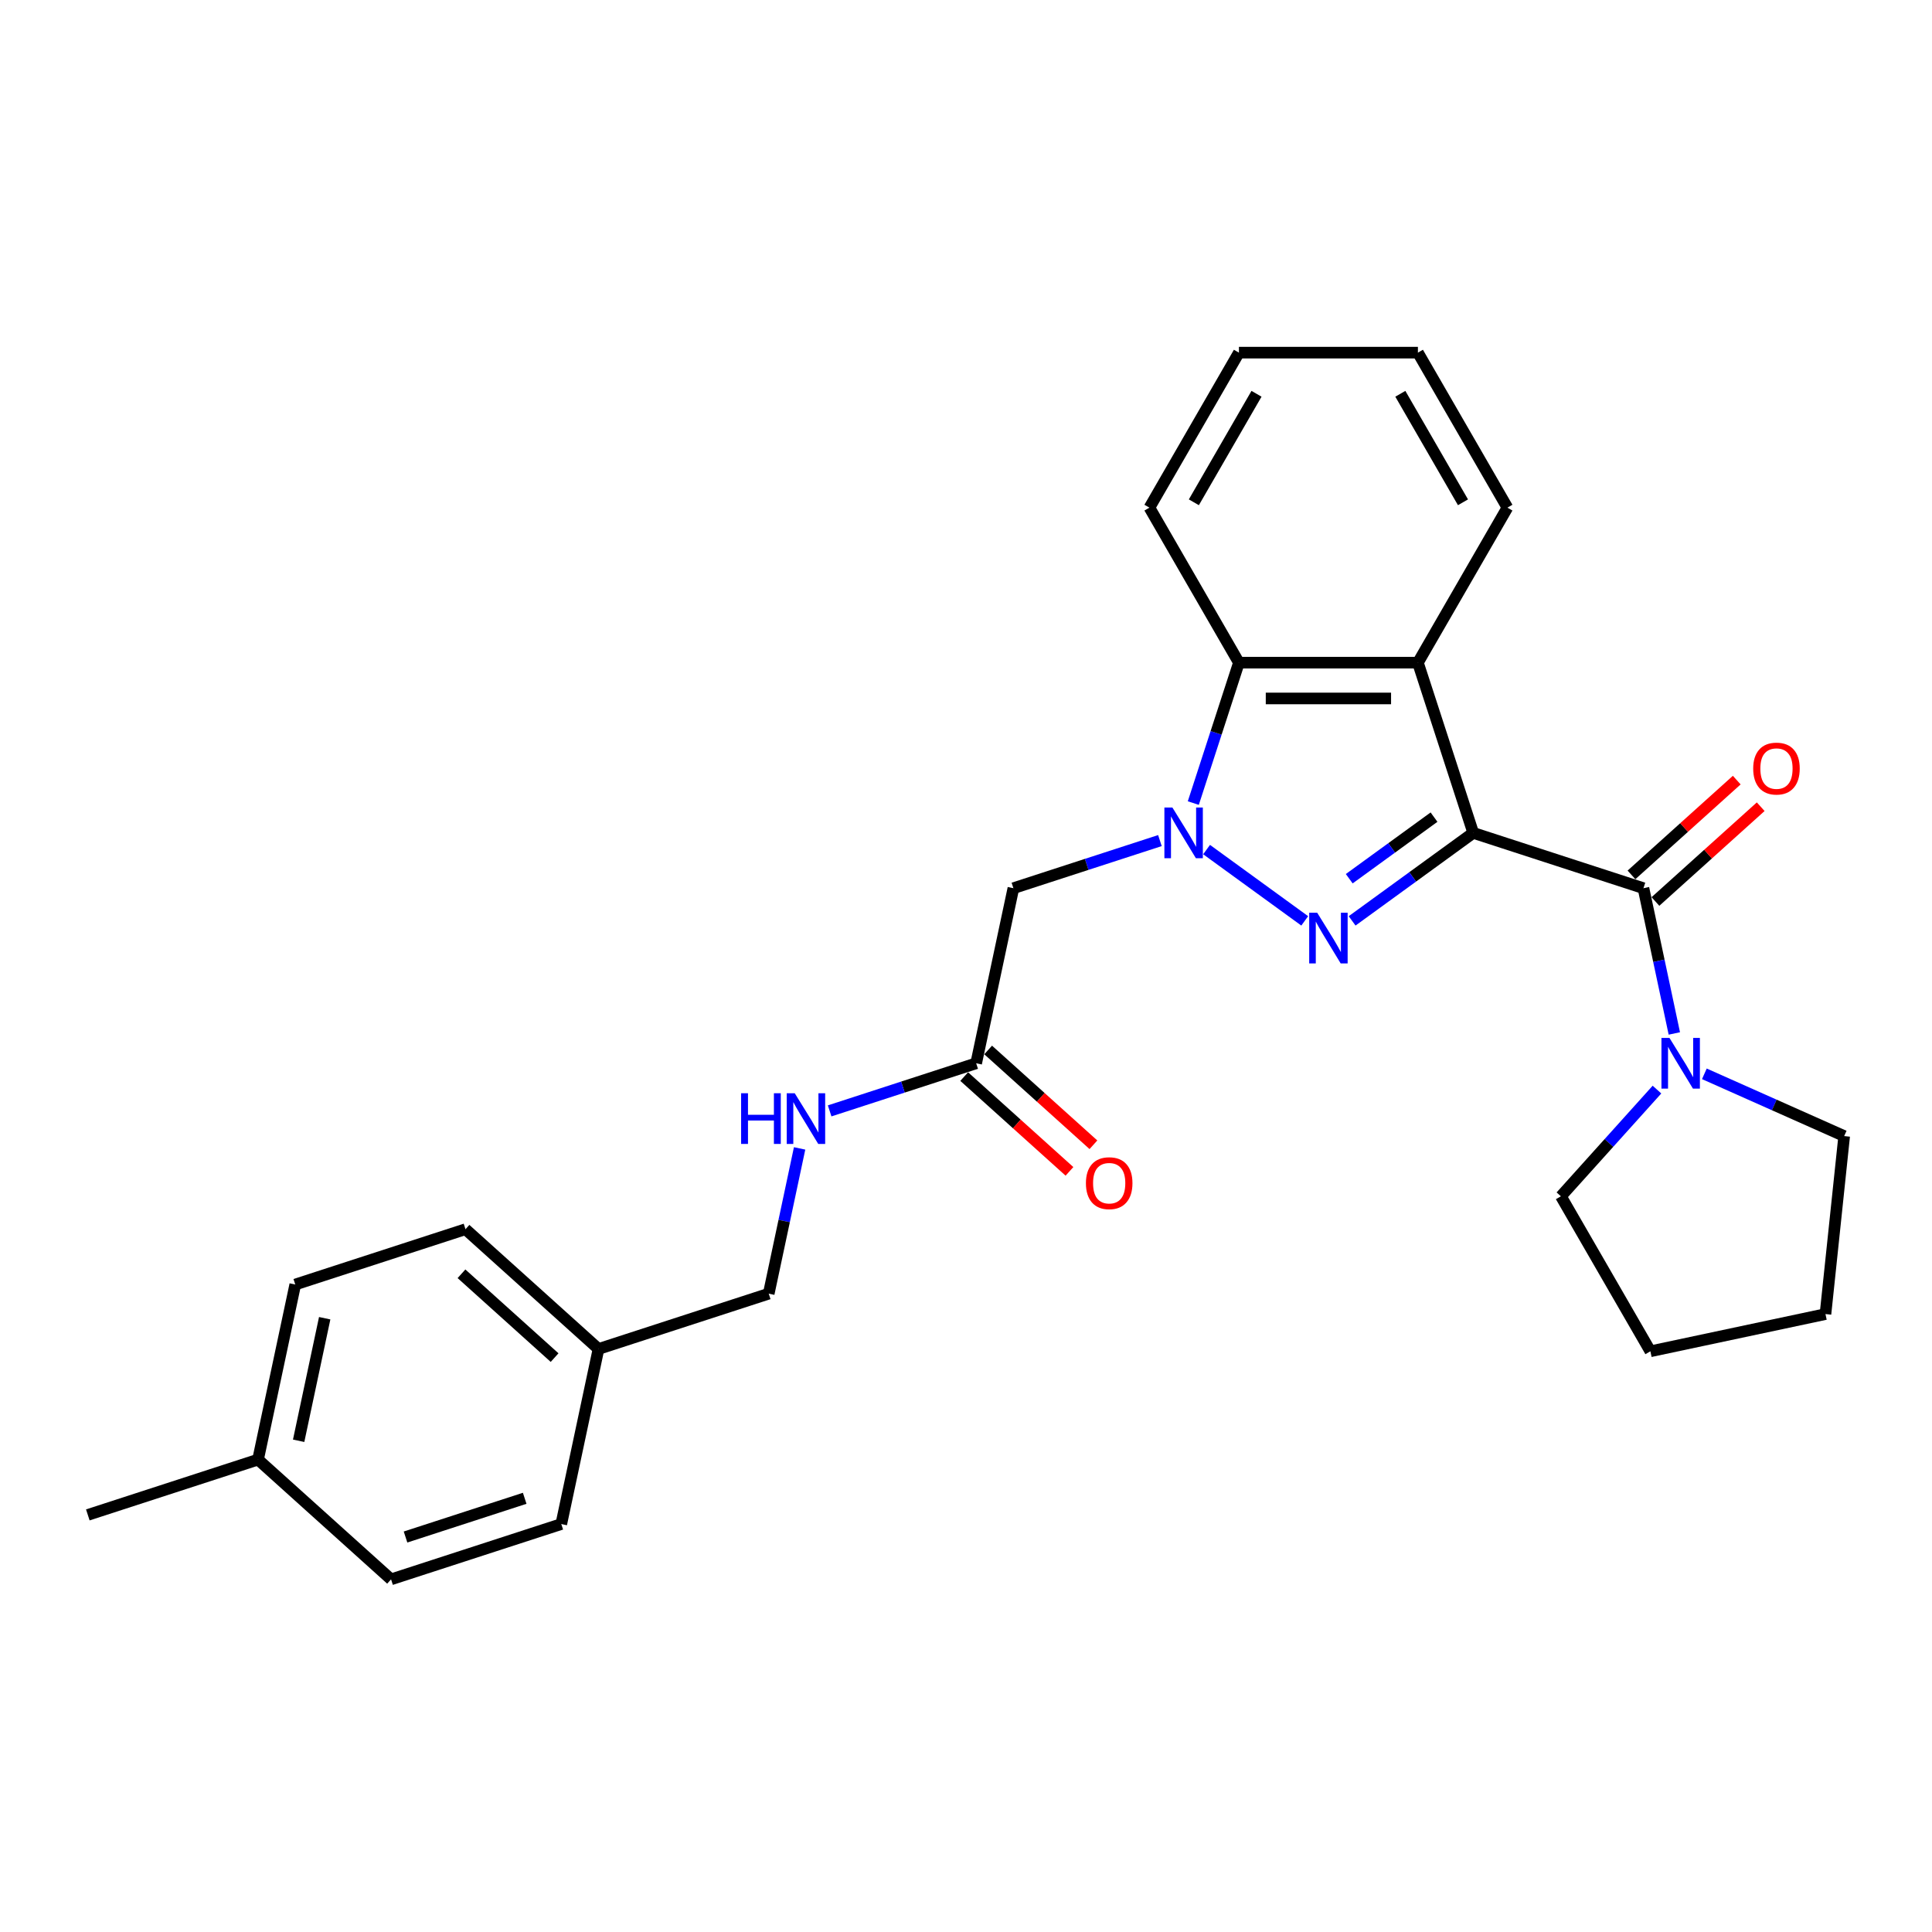 <?xml version='1.0' encoding='iso-8859-1'?>
<svg version='1.1' baseProfile='full'
              xmlns='http://www.w3.org/2000/svg'
                      xmlns:rdkit='http://www.rdkit.org/xml'
                      xmlns:xlink='http://www.w3.org/1999/xlink'
                  xml:space='preserve'
width='1000px' height='1000px' viewBox='0 0 1000 1000'>
<!-- END OF HEADER -->
<rect style='opacity:1.0;fill:#FFFFFF;stroke:none' width='1000' height='1000' x='0' y='0'> </rect>
<path class='bond-0' d='M 762.539,431.1 L 731.197,453.872' style='fill:none;fill-rule:evenodd;stroke:#000000;stroke-width:6px;stroke-linecap:butt;stroke-linejoin:miter;stroke-opacity:1' />
<path class='bond-0' d='M 731.197,453.872 L 699.854,476.643' style='fill:none;fill-rule:evenodd;stroke:#0000FF;stroke-width:6px;stroke-linecap:butt;stroke-linejoin:miter;stroke-opacity:1' />
<path class='bond-0' d='M 742.245,422.942 L 720.306,438.882' style='fill:none;fill-rule:evenodd;stroke:#000000;stroke-width:6px;stroke-linecap:butt;stroke-linejoin:miter;stroke-opacity:1' />
<path class='bond-0' d='M 720.306,438.882 L 698.366,454.822' style='fill:none;fill-rule:evenodd;stroke:#0000FF;stroke-width:6px;stroke-linecap:butt;stroke-linejoin:miter;stroke-opacity:1' />
<path class='bond-2' d='M 762.539,431.1 L 850.649,459.729' style='fill:none;fill-rule:evenodd;stroke:#000000;stroke-width:6px;stroke-linecap:butt;stroke-linejoin:miter;stroke-opacity:1' />
<path class='bond-3' d='M 762.539,431.1 L 733.91,342.99' style='fill:none;fill-rule:evenodd;stroke:#000000;stroke-width:6px;stroke-linecap:butt;stroke-linejoin:miter;stroke-opacity:1' />
<path class='bond-1' d='M 675.322,476.643 L 624.525,439.737' style='fill:none;fill-rule:evenodd;stroke:#0000FF;stroke-width:6px;stroke-linecap:butt;stroke-linejoin:miter;stroke-opacity:1' />
<path class='bond-5' d='M 600.371,435.086 L 562.45,447.407' style='fill:none;fill-rule:evenodd;stroke:#0000FF;stroke-width:6px;stroke-linecap:butt;stroke-linejoin:miter;stroke-opacity:1' />
<path class='bond-5' d='M 562.45,447.407 L 524.528,459.729' style='fill:none;fill-rule:evenodd;stroke:#000000;stroke-width:6px;stroke-linecap:butt;stroke-linejoin:miter;stroke-opacity:1' />
<path class='bond-27' d='M 617.653,415.666 L 629.459,379.328' style='fill:none;fill-rule:evenodd;stroke:#0000FF;stroke-width:6px;stroke-linecap:butt;stroke-linejoin:miter;stroke-opacity:1' />
<path class='bond-27' d='M 629.459,379.328 L 641.266,342.99' style='fill:none;fill-rule:evenodd;stroke:#000000;stroke-width:6px;stroke-linecap:butt;stroke-linejoin:miter;stroke-opacity:1' />
<path class='bond-6' d='M 850.649,459.729 L 858.639,497.322' style='fill:none;fill-rule:evenodd;stroke:#000000;stroke-width:6px;stroke-linecap:butt;stroke-linejoin:miter;stroke-opacity:1' />
<path class='bond-6' d='M 858.639,497.322 L 866.63,534.914' style='fill:none;fill-rule:evenodd;stroke:#0000FF;stroke-width:6px;stroke-linecap:butt;stroke-linejoin:miter;stroke-opacity:1' />
<path class='bond-8' d='M 856.848,466.614 L 884.092,442.083' style='fill:none;fill-rule:evenodd;stroke:#000000;stroke-width:6px;stroke-linecap:butt;stroke-linejoin:miter;stroke-opacity:1' />
<path class='bond-8' d='M 884.092,442.083 L 911.336,417.552' style='fill:none;fill-rule:evenodd;stroke:#FF0000;stroke-width:6px;stroke-linecap:butt;stroke-linejoin:miter;stroke-opacity:1' />
<path class='bond-8' d='M 844.45,452.844 L 871.694,428.313' style='fill:none;fill-rule:evenodd;stroke:#000000;stroke-width:6px;stroke-linecap:butt;stroke-linejoin:miter;stroke-opacity:1' />
<path class='bond-8' d='M 871.694,428.313 L 898.938,403.783' style='fill:none;fill-rule:evenodd;stroke:#FF0000;stroke-width:6px;stroke-linecap:butt;stroke-linejoin:miter;stroke-opacity:1' />
<path class='bond-4' d='M 733.91,342.99 L 641.266,342.99' style='fill:none;fill-rule:evenodd;stroke:#000000;stroke-width:6px;stroke-linecap:butt;stroke-linejoin:miter;stroke-opacity:1' />
<path class='bond-4' d='M 720.014,361.519 L 655.163,361.519' style='fill:none;fill-rule:evenodd;stroke:#000000;stroke-width:6px;stroke-linecap:butt;stroke-linejoin:miter;stroke-opacity:1' />
<path class='bond-13' d='M 733.91,342.99 L 780.233,262.758' style='fill:none;fill-rule:evenodd;stroke:#000000;stroke-width:6px;stroke-linecap:butt;stroke-linejoin:miter;stroke-opacity:1' />
<path class='bond-21' d='M 641.266,342.99 L 594.944,262.758' style='fill:none;fill-rule:evenodd;stroke:#000000;stroke-width:6px;stroke-linecap:butt;stroke-linejoin:miter;stroke-opacity:1' />
<path class='bond-7' d='M 524.528,459.729 L 505.266,550.349' style='fill:none;fill-rule:evenodd;stroke:#000000;stroke-width:6px;stroke-linecap:butt;stroke-linejoin:miter;stroke-opacity:1' />
<path class='bond-19' d='M 882.177,555.81 L 918.361,571.92' style='fill:none;fill-rule:evenodd;stroke:#0000FF;stroke-width:6px;stroke-linecap:butt;stroke-linejoin:miter;stroke-opacity:1' />
<path class='bond-19' d='M 918.361,571.92 L 954.545,588.03' style='fill:none;fill-rule:evenodd;stroke:#000000;stroke-width:6px;stroke-linecap:butt;stroke-linejoin:miter;stroke-opacity:1' />
<path class='bond-20' d='M 857.645,563.972 L 832.782,591.584' style='fill:none;fill-rule:evenodd;stroke:#0000FF;stroke-width:6px;stroke-linecap:butt;stroke-linejoin:miter;stroke-opacity:1' />
<path class='bond-20' d='M 832.782,591.584 L 807.92,619.197' style='fill:none;fill-rule:evenodd;stroke:#000000;stroke-width:6px;stroke-linecap:butt;stroke-linejoin:miter;stroke-opacity:1' />
<path class='bond-9' d='M 505.266,550.349 L 467.344,562.67' style='fill:none;fill-rule:evenodd;stroke:#000000;stroke-width:6px;stroke-linecap:butt;stroke-linejoin:miter;stroke-opacity:1' />
<path class='bond-9' d='M 467.344,562.67 L 429.422,574.992' style='fill:none;fill-rule:evenodd;stroke:#0000FF;stroke-width:6px;stroke-linecap:butt;stroke-linejoin:miter;stroke-opacity:1' />
<path class='bond-10' d='M 499.067,557.234 L 526.311,581.764' style='fill:none;fill-rule:evenodd;stroke:#000000;stroke-width:6px;stroke-linecap:butt;stroke-linejoin:miter;stroke-opacity:1' />
<path class='bond-10' d='M 526.311,581.764 L 553.555,606.295' style='fill:none;fill-rule:evenodd;stroke:#FF0000;stroke-width:6px;stroke-linecap:butt;stroke-linejoin:miter;stroke-opacity:1' />
<path class='bond-10' d='M 511.465,543.464 L 538.709,567.995' style='fill:none;fill-rule:evenodd;stroke:#000000;stroke-width:6px;stroke-linecap:butt;stroke-linejoin:miter;stroke-opacity:1' />
<path class='bond-10' d='M 538.709,567.995 L 565.953,592.525' style='fill:none;fill-rule:evenodd;stroke:#FF0000;stroke-width:6px;stroke-linecap:butt;stroke-linejoin:miter;stroke-opacity:1' />
<path class='bond-11' d='M 413.875,594.412 L 405.885,632.004' style='fill:none;fill-rule:evenodd;stroke:#0000FF;stroke-width:6px;stroke-linecap:butt;stroke-linejoin:miter;stroke-opacity:1' />
<path class='bond-11' d='M 405.885,632.004 L 397.894,669.597' style='fill:none;fill-rule:evenodd;stroke:#000000;stroke-width:6px;stroke-linecap:butt;stroke-linejoin:miter;stroke-opacity:1' />
<path class='bond-12' d='M 397.894,669.597 L 309.784,698.226' style='fill:none;fill-rule:evenodd;stroke:#000000;stroke-width:6px;stroke-linecap:butt;stroke-linejoin:miter;stroke-opacity:1' />
<path class='bond-15' d='M 309.784,698.226 L 290.522,788.845' style='fill:none;fill-rule:evenodd;stroke:#000000;stroke-width:6px;stroke-linecap:butt;stroke-linejoin:miter;stroke-opacity:1' />
<path class='bond-16' d='M 309.784,698.226 L 240.936,636.235' style='fill:none;fill-rule:evenodd;stroke:#000000;stroke-width:6px;stroke-linecap:butt;stroke-linejoin:miter;stroke-opacity:1' />
<path class='bond-16' d='M 287.059,702.697 L 238.865,659.303' style='fill:none;fill-rule:evenodd;stroke:#000000;stroke-width:6px;stroke-linecap:butt;stroke-linejoin:miter;stroke-opacity:1' />
<path class='bond-23' d='M 780.233,262.758 L 733.91,182.526' style='fill:none;fill-rule:evenodd;stroke:#000000;stroke-width:6px;stroke-linecap:butt;stroke-linejoin:miter;stroke-opacity:1' />
<path class='bond-23' d='M 757.238,259.988 L 724.812,203.825' style='fill:none;fill-rule:evenodd;stroke:#000000;stroke-width:6px;stroke-linecap:butt;stroke-linejoin:miter;stroke-opacity:1' />
<path class='bond-14' d='M 133.564,755.483 L 152.826,664.863' style='fill:none;fill-rule:evenodd;stroke:#000000;stroke-width:6px;stroke-linecap:butt;stroke-linejoin:miter;stroke-opacity:1' />
<path class='bond-14' d='M 154.578,745.742 L 168.061,682.309' style='fill:none;fill-rule:evenodd;stroke:#000000;stroke-width:6px;stroke-linecap:butt;stroke-linejoin:miter;stroke-opacity:1' />
<path class='bond-22' d='M 133.564,755.483 L 45.455,784.112' style='fill:none;fill-rule:evenodd;stroke:#000000;stroke-width:6px;stroke-linecap:butt;stroke-linejoin:miter;stroke-opacity:1' />
<path class='bond-30' d='M 133.564,755.483 L 202.413,817.474' style='fill:none;fill-rule:evenodd;stroke:#000000;stroke-width:6px;stroke-linecap:butt;stroke-linejoin:miter;stroke-opacity:1' />
<path class='bond-17' d='M 290.522,788.845 L 202.413,817.474' style='fill:none;fill-rule:evenodd;stroke:#000000;stroke-width:6px;stroke-linecap:butt;stroke-linejoin:miter;stroke-opacity:1' />
<path class='bond-17' d='M 271.58,775.518 L 209.903,795.558' style='fill:none;fill-rule:evenodd;stroke:#000000;stroke-width:6px;stroke-linecap:butt;stroke-linejoin:miter;stroke-opacity:1' />
<path class='bond-18' d='M 240.936,636.235 L 152.826,664.863' style='fill:none;fill-rule:evenodd;stroke:#000000;stroke-width:6px;stroke-linecap:butt;stroke-linejoin:miter;stroke-opacity:1' />
<path class='bond-24' d='M 954.545,588.03 L 944.861,680.167' style='fill:none;fill-rule:evenodd;stroke:#000000;stroke-width:6px;stroke-linecap:butt;stroke-linejoin:miter;stroke-opacity:1' />
<path class='bond-25' d='M 807.92,619.197 L 854.242,699.429' style='fill:none;fill-rule:evenodd;stroke:#000000;stroke-width:6px;stroke-linecap:butt;stroke-linejoin:miter;stroke-opacity:1' />
<path class='bond-28' d='M 594.944,262.758 L 641.266,182.526' style='fill:none;fill-rule:evenodd;stroke:#000000;stroke-width:6px;stroke-linecap:butt;stroke-linejoin:miter;stroke-opacity:1' />
<path class='bond-28' d='M 617.939,259.988 L 650.364,203.825' style='fill:none;fill-rule:evenodd;stroke:#000000;stroke-width:6px;stroke-linecap:butt;stroke-linejoin:miter;stroke-opacity:1' />
<path class='bond-26' d='M 733.91,182.526 L 641.266,182.526' style='fill:none;fill-rule:evenodd;stroke:#000000;stroke-width:6px;stroke-linecap:butt;stroke-linejoin:miter;stroke-opacity:1' />
<path class='bond-29' d='M 944.861,680.167 L 854.242,699.429' style='fill:none;fill-rule:evenodd;stroke:#000000;stroke-width:6px;stroke-linecap:butt;stroke-linejoin:miter;stroke-opacity:1' />
<path  class='atom-1' d='M 681.789 472.437
L 690.386 486.333
Q 691.238 487.705, 692.61 490.187
Q 693.981 492.67, 694.055 492.819
L 694.055 472.437
L 697.538 472.437
L 697.538 498.674
L 693.944 498.674
L 684.716 483.48
Q 683.642 481.701, 682.493 479.663
Q 681.381 477.625, 681.048 476.995
L 681.048 498.674
L 677.638 498.674
L 677.638 472.437
L 681.789 472.437
' fill='#0000FF'/>
<path  class='atom-2' d='M 606.838 417.982
L 615.435 431.879
Q 616.288 433.25, 617.659 435.733
Q 619.03 438.215, 619.104 438.364
L 619.104 417.982
L 622.588 417.982
L 622.588 444.219
L 618.993 444.219
L 609.766 429.025
Q 608.691 427.246, 607.542 425.208
Q 606.43 423.17, 606.097 422.54
L 606.097 444.219
L 602.688 444.219
L 602.688 417.982
L 606.838 417.982
' fill='#0000FF'/>
<path  class='atom-7' d='M 864.111 537.23
L 872.709 551.127
Q 873.561 552.498, 874.932 554.981
Q 876.303 557.464, 876.377 557.612
L 876.377 537.23
L 879.861 537.23
L 879.861 563.467
L 876.266 563.467
L 867.039 548.273
Q 865.964 546.495, 864.815 544.457
Q 863.704 542.418, 863.37 541.788
L 863.37 563.467
L 859.961 563.467
L 859.961 537.23
L 864.111 537.23
' fill='#0000FF'/>
<path  class='atom-9' d='M 907.453 397.812
Q 907.453 391.512, 910.566 387.992
Q 913.679 384.471, 919.497 384.471
Q 925.315 384.471, 928.428 387.992
Q 931.541 391.512, 931.541 397.812
Q 931.541 404.186, 928.391 407.818
Q 925.241 411.412, 919.497 411.412
Q 913.716 411.412, 910.566 407.818
Q 907.453 404.223, 907.453 397.812
M 919.497 408.448
Q 923.499 408.448, 925.649 405.779
Q 927.835 403.074, 927.835 397.812
Q 927.835 392.661, 925.649 390.067
Q 923.499 387.436, 919.497 387.436
Q 915.495 387.436, 913.308 390.03
Q 911.159 392.624, 911.159 397.812
Q 911.159 403.111, 913.308 405.779
Q 915.495 408.448, 919.497 408.448
' fill='#FF0000'/>
<path  class='atom-10' d='M 383.6 565.859
L 387.158 565.859
L 387.158 577.013
L 400.573 577.013
L 400.573 565.859
L 404.13 565.859
L 404.13 592.096
L 400.573 592.096
L 400.573 579.978
L 387.158 579.978
L 387.158 592.096
L 383.6 592.096
L 383.6 565.859
' fill='#0000FF'/>
<path  class='atom-10' d='M 411.356 565.859
L 419.954 579.756
Q 420.806 581.127, 422.177 583.61
Q 423.548 586.092, 423.622 586.241
L 423.622 565.859
L 427.106 565.859
L 427.106 592.096
L 423.511 592.096
L 414.284 576.902
Q 413.209 575.123, 412.06 573.085
Q 410.949 571.047, 410.615 570.417
L 410.615 592.096
L 407.206 592.096
L 407.206 565.859
L 411.356 565.859
' fill='#0000FF'/>
<path  class='atom-11' d='M 562.07 612.414
Q 562.07 606.114, 565.183 602.594
Q 568.296 599.073, 574.114 599.073
Q 579.932 599.073, 583.045 602.594
Q 586.158 606.114, 586.158 612.414
Q 586.158 618.788, 583.008 622.419
Q 579.858 626.014, 574.114 626.014
Q 568.333 626.014, 565.183 622.419
Q 562.07 618.825, 562.07 612.414
M 574.114 623.049
Q 578.116 623.049, 580.265 620.381
Q 582.452 617.676, 582.452 612.414
Q 582.452 607.263, 580.265 604.669
Q 578.116 602.038, 574.114 602.038
Q 570.112 602.038, 567.925 604.632
Q 565.776 607.226, 565.776 612.414
Q 565.776 617.713, 567.925 620.381
Q 570.112 623.049, 574.114 623.049
' fill='#FF0000'/>
</svg>
